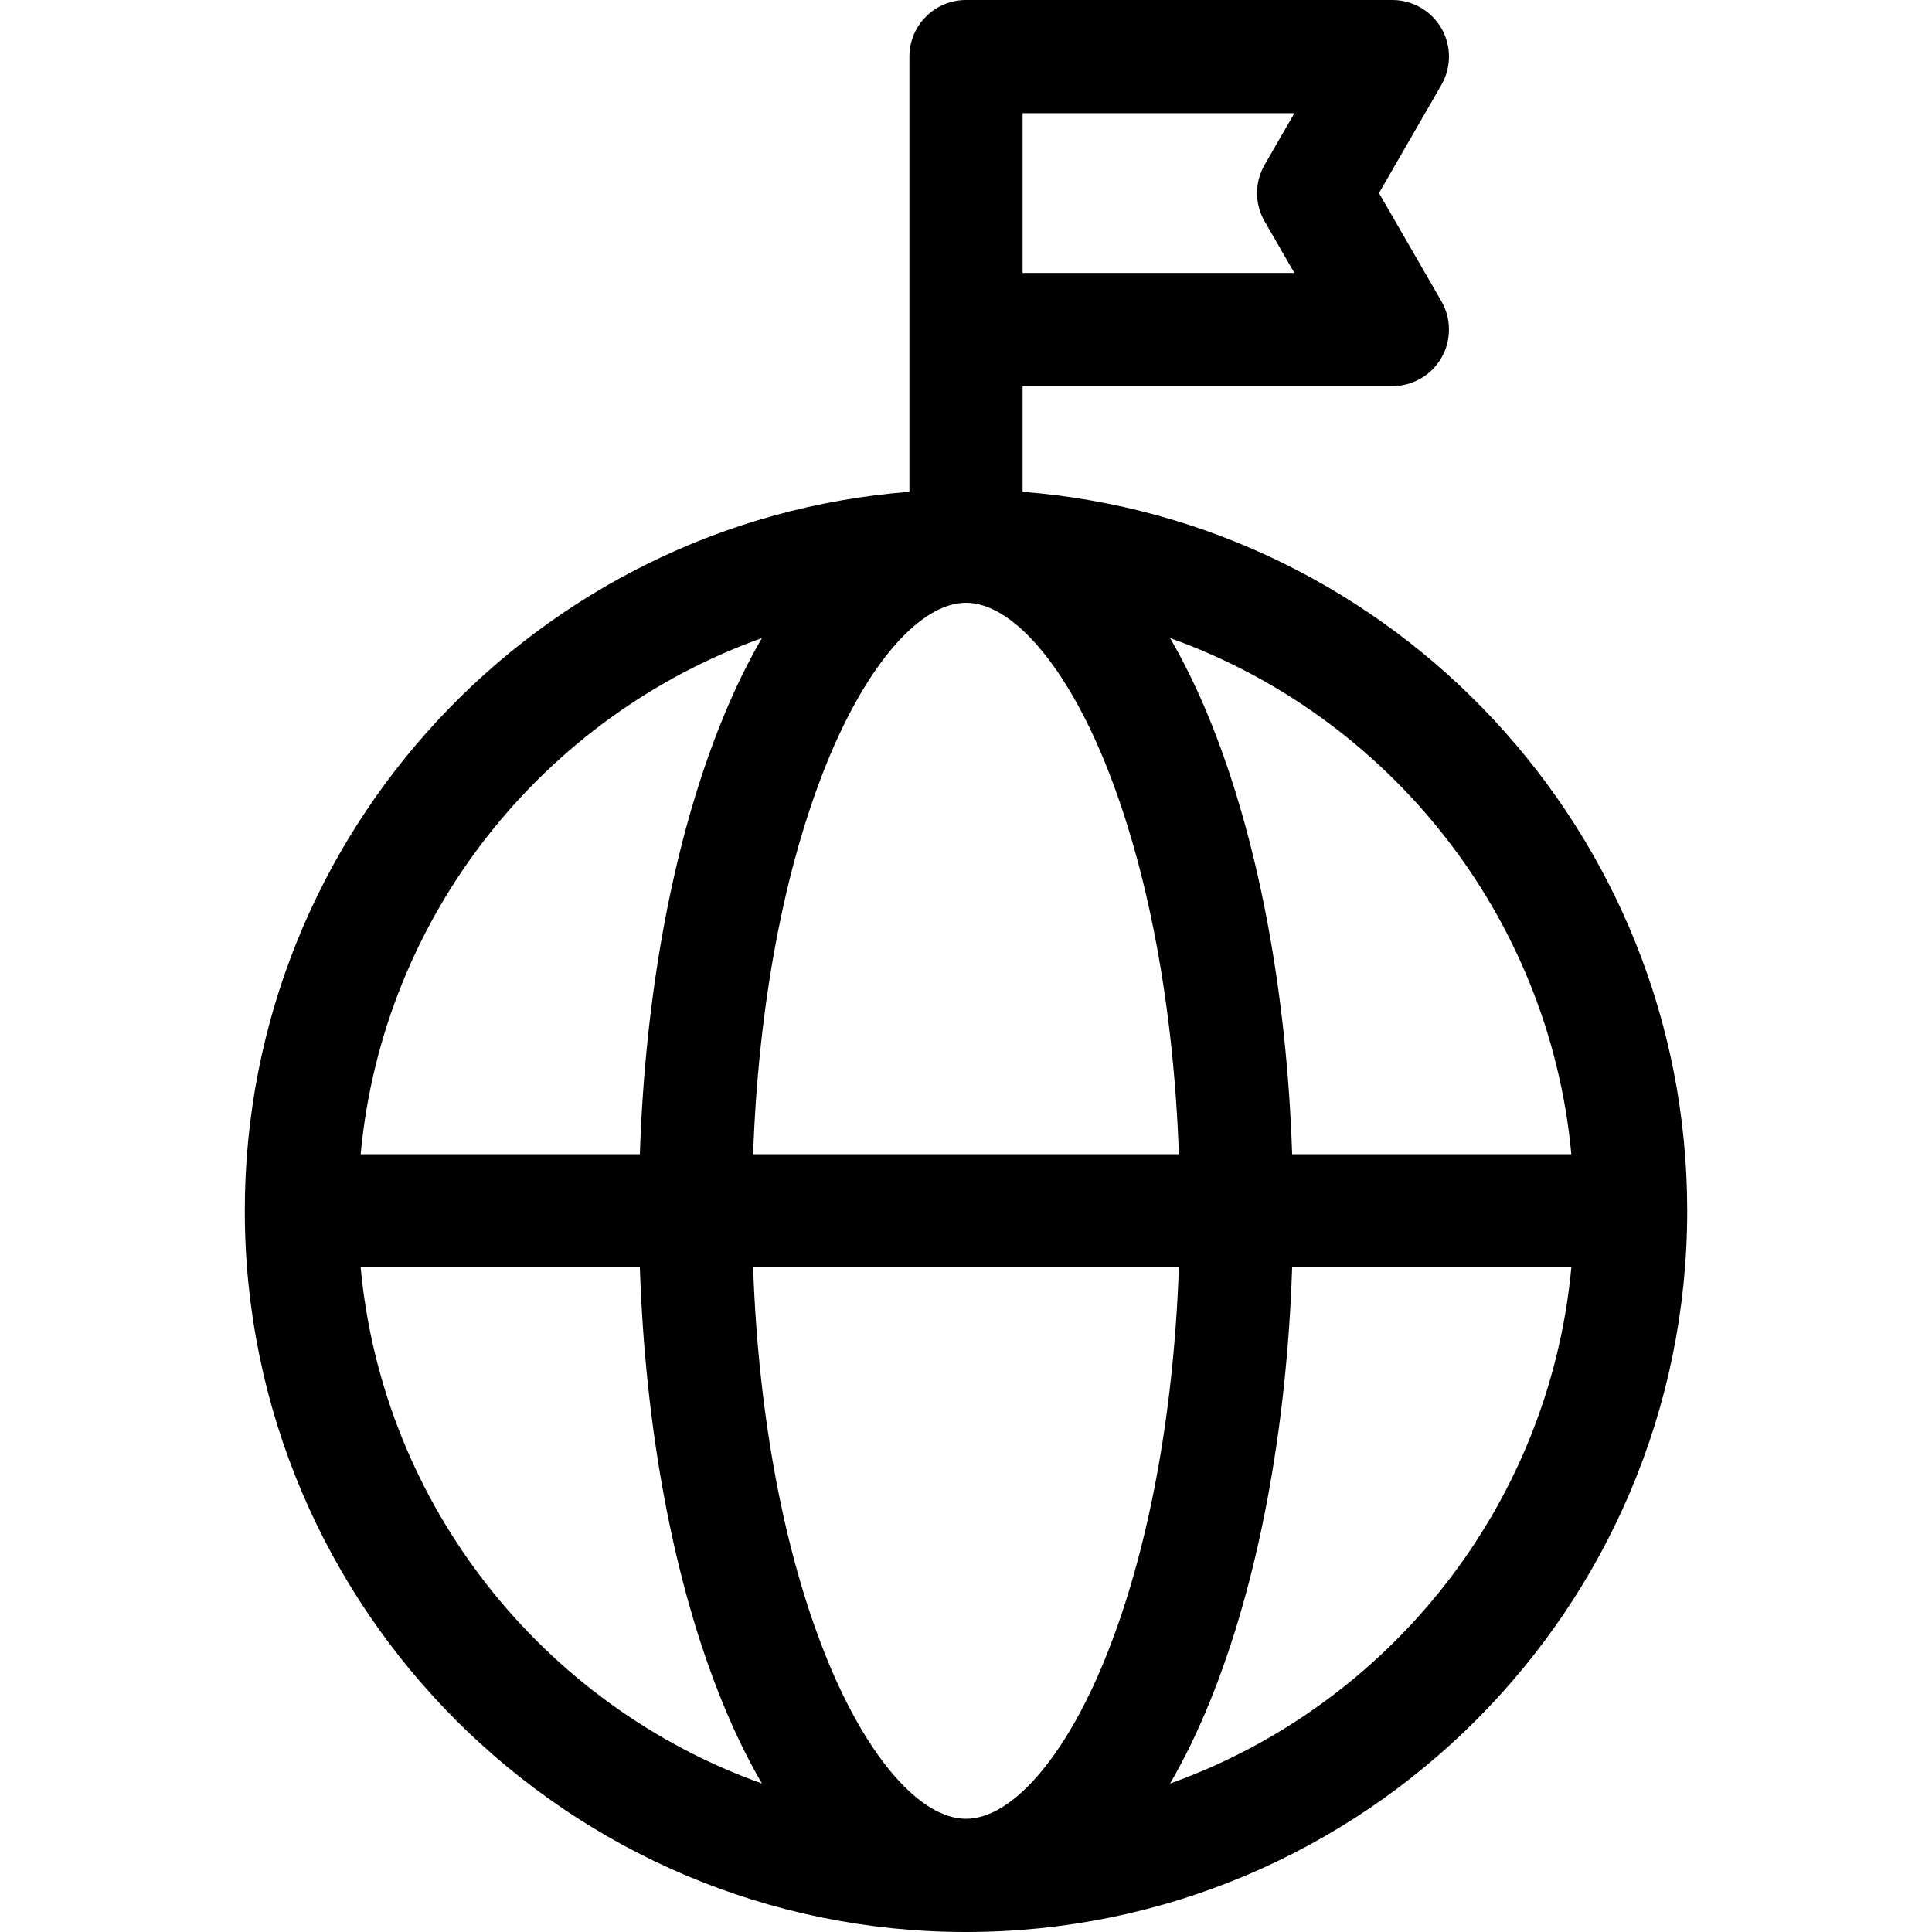 <svg id="Capa_1" enable-background="new 0 0 512 512" viewBox="0 0 512 512" xmlns="http://www.w3.org/2000/svg"><g><path d="m271 130.333v-28.003h97.995c5.358 0 10.31-2.858 12.989-7.498 2.68-4.64 2.681-10.357.003-14.998l-16.54-28.669 16.54-28.669c2.678-4.641 2.677-10.358-.003-14.998-2.679-4.64-7.63-7.498-12.989-7.498h-112.995c-8.284 0-15 6.716-15 15v115.333c-98.403 7.676-176.127 90.201-176.127 190.541 0 105.387 85.739 191.126 191.127 191.126s191.127-85.739 191.127-191.127c0-100.34-77.724-182.865-176.127-190.54zm145.423 175.54h-73.992c-1.435-43.327-9.063-83.777-21.851-115.195-3.227-7.929-6.741-15.125-10.499-21.584 57.812 20.661 100.469 73.464 106.342 136.779zm-160.423 176.127c-12.091 0-26.189-16.186-36.793-42.241-11.393-27.995-18.235-64.442-19.621-103.886h112.83c-1.387 39.443-8.228 75.892-19.621 103.886-10.606 26.055-24.704 42.241-36.795 42.241zm-56.414-176.127c1.387-39.444 8.228-75.892 19.621-103.886 10.604-26.055 24.702-42.241 36.793-42.241s26.189 16.186 36.794 42.241c11.393 27.995 18.235 64.442 19.621 103.886zm71.414-275.873h72.023l-7.886 13.669c-2.677 4.639-2.677 10.353 0 14.992l7.886 13.669h-72.023zm-69.081 139.094c-3.758 6.458-7.272 13.655-10.499 21.584-12.787 31.418-20.415 71.868-21.85 115.195h-73.993c5.873-63.315 48.53-116.118 106.342-136.779zm-106.342 166.779h73.993c1.435 43.327 9.062 83.777 21.85 115.195 3.227 7.929 6.741 15.126 10.499 21.584-57.812-20.661-100.469-73.463-106.342-136.779zm214.504 136.779c3.758-6.458 7.272-13.655 10.499-21.584 12.787-31.418 20.416-71.868 21.851-115.195h73.992c-5.873 63.315-48.53 116.118-106.342 136.779z"/></g><g/><g/><g/><g/><g/><g/><g/><g/><g/><g/><g/><g/><g/><g/><g/></svg>